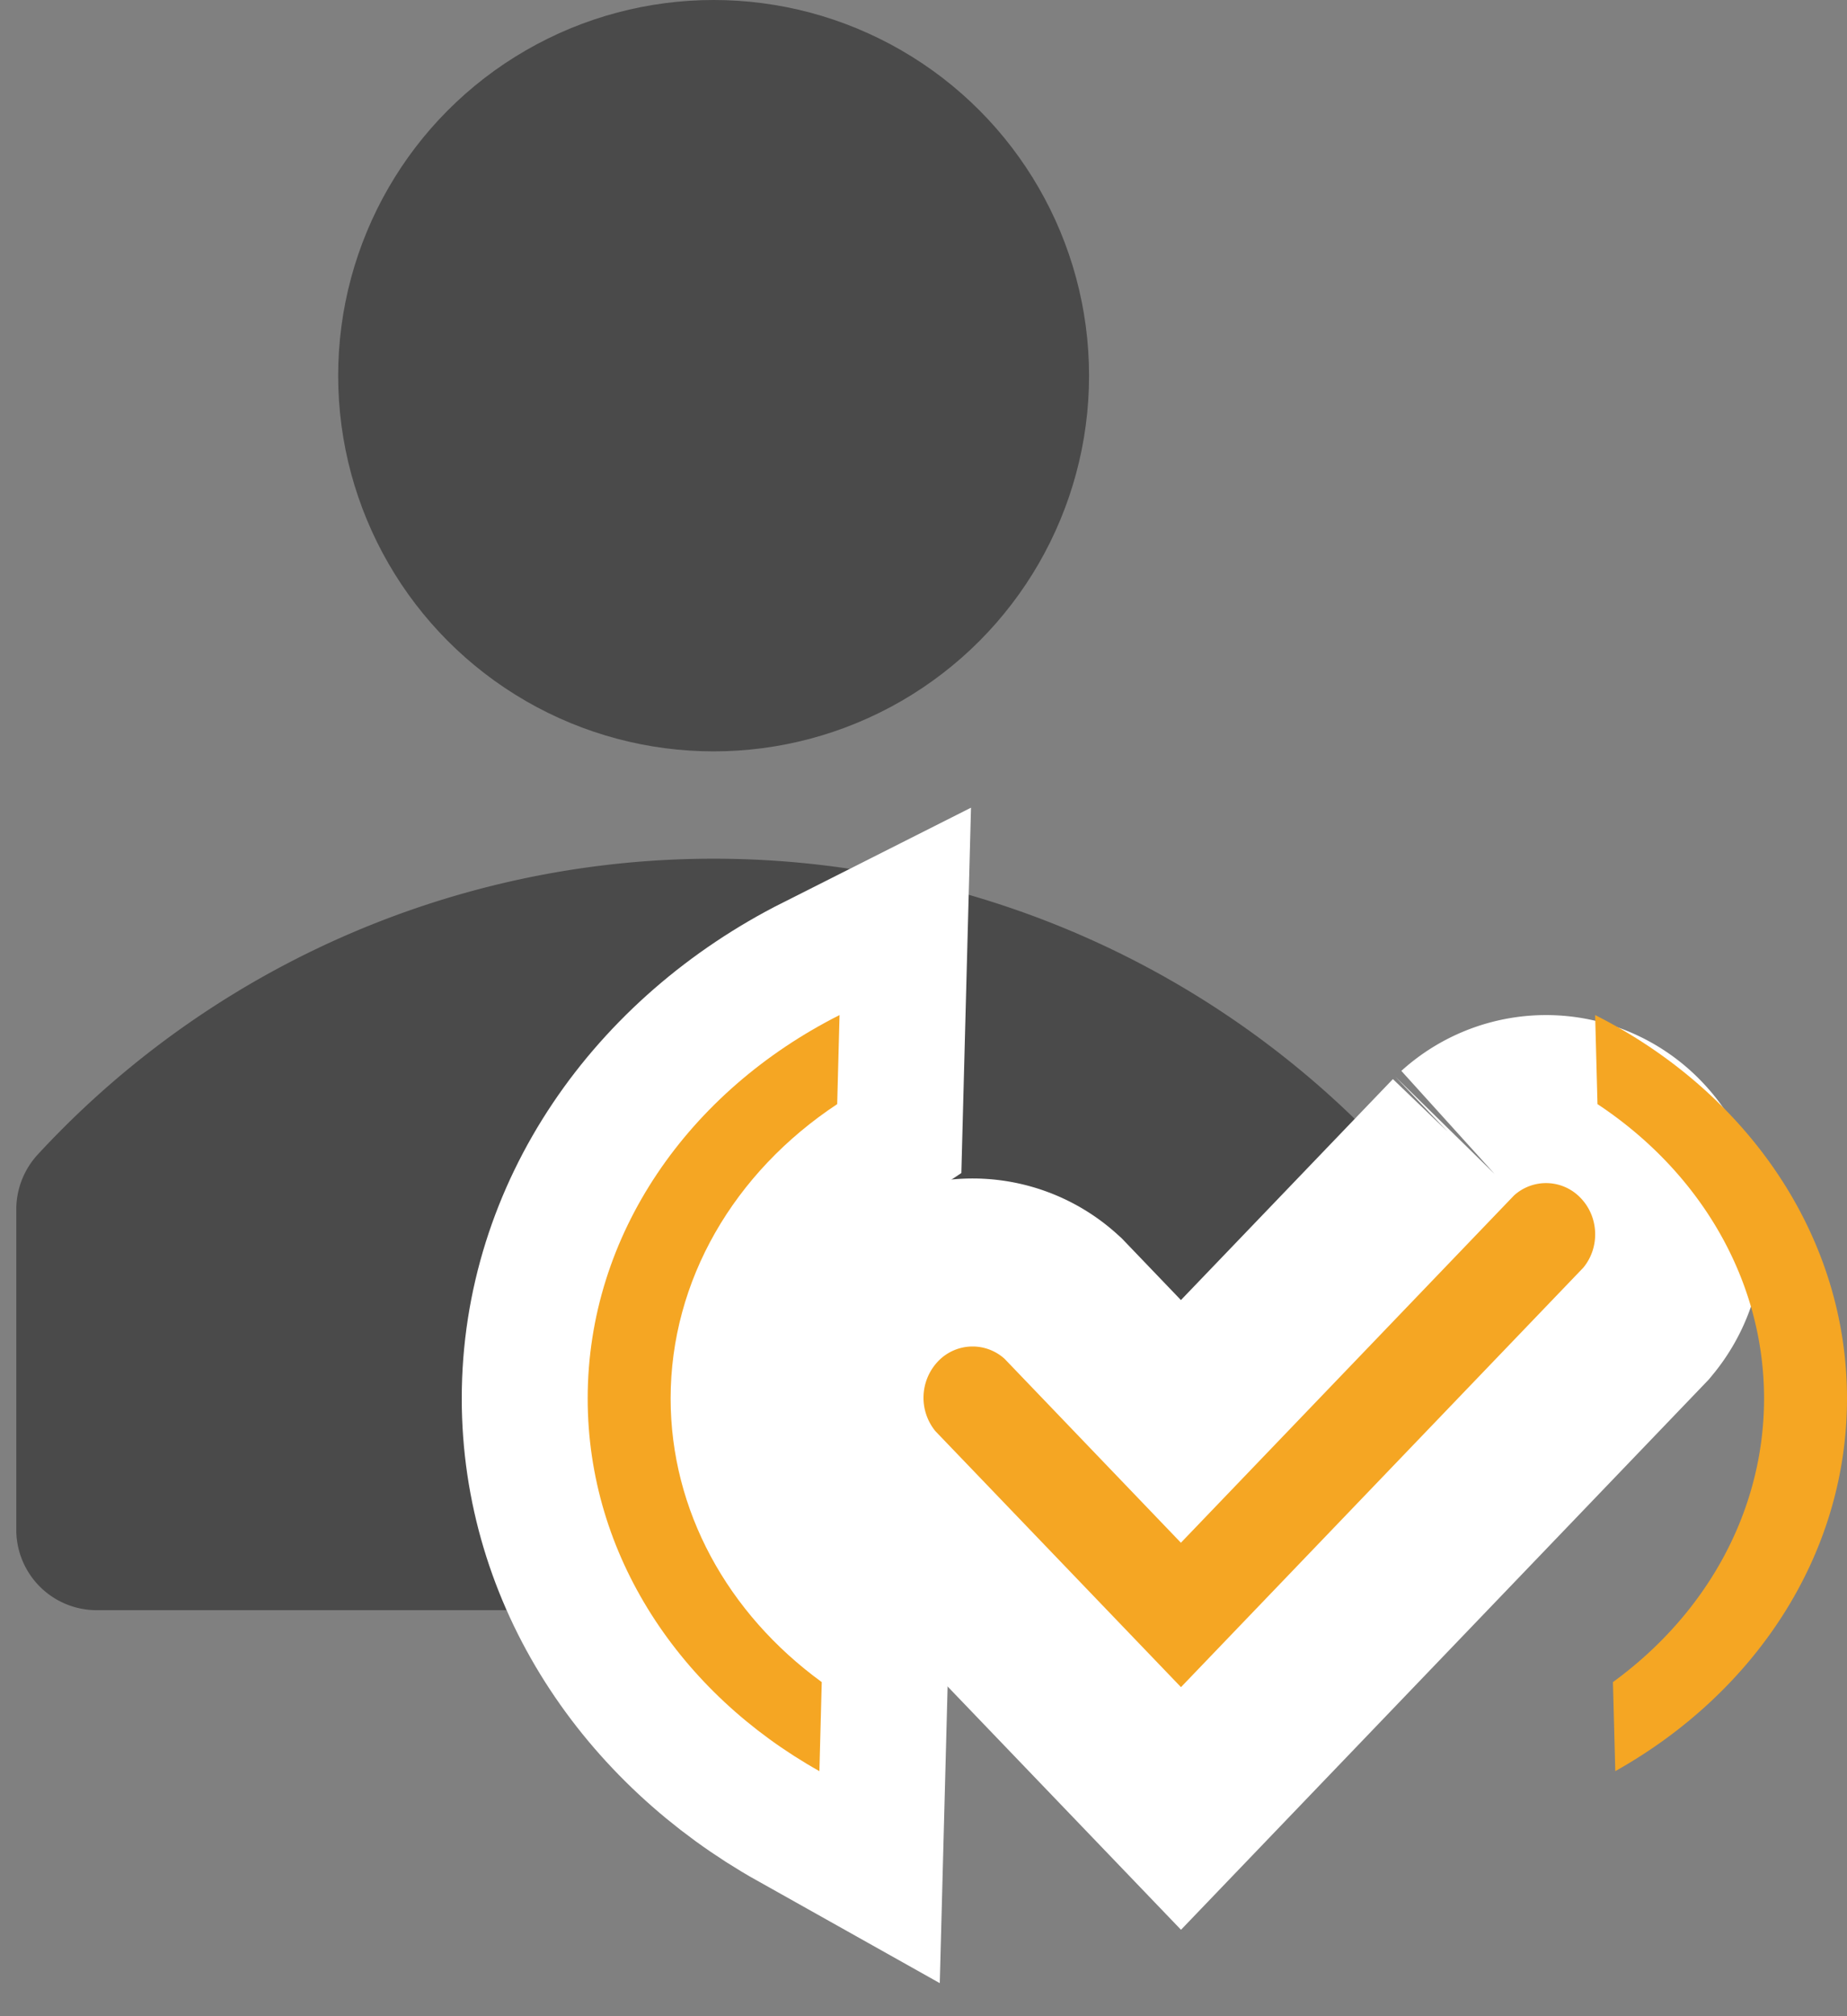<svg xmlns="http://www.w3.org/2000/svg" width="22" height="24" viewBox="0 0 22 24">
    <rect x="0" y="0" width="22" height="24" fill="#808080" stroke="none"/>
    <g fill="none" fill-rule="evenodd">
        <path fill="#4A4A4A" fill-rule="nonzero" d="M16.556 13.749a10.963 10.963 0 0 0-16.112 0 .965.965 0 0 0-.25.639v3.833a.958.958 0 0 0 .959.946h14.694c.53 0 .959-.43.959-.959v-3.833a.965.965 0 0 0-.25-.626z"/>
        <circle cx="8.5" cy="4.472" r="4.472" fill="#4A4A4A" fill-rule="nonzero"/>
        <path fill="#FFF" fill-rule="nonzero" stroke="#FFF" stroke-width="4" d="M14.067 20.083l-2.926-3.048a.629.629 0 0 1 .03-.828.568.568 0 0 1 .795-.032l2.1 2.189 3.968-4.134a.568.568 0 0 1 .795.032c.216.225.23.586.03.828l-4.792 4.993z"/>
        <path fill="#F5A623" fill-rule="nonzero" d="M14.067 20.083l-2.926-3.048a.629.629 0 0 1 .03-.828.568.568 0 0 1 .795-.032l2.1 2.189 3.968-4.134a.568.568 0 0 1 .795.032c.216.225.23.586.03.828l-4.792 4.993zM19 12.083c1.792.903 3 2.609 3 4.564 0 1.867-1.101 3.506-2.76 4.436l-.028-1.06c1.125-.819 1.8-2.046 1.8-3.376 0-1.403-.753-2.69-1.984-3.504L19 12.083z"/>
        <path fill="#FFF" fill-rule="nonzero" stroke="#FFF" stroke-width="3" d="M10 12.083c-1.792.903-3 2.609-3 4.564 0 1.867 1.101 3.506 2.76 4.436l.028-1.06c-1.125-.819-1.8-2.046-1.8-3.376 0-1.403.753-2.69 1.984-3.504l.028-1.06z"/>
        <path fill="#F5A623" fill-rule="nonzero" d="M10 12.083c-1.792.903-3 2.609-3 4.564 0 1.867 1.101 3.506 2.76 4.436l.028-1.06c-1.125-.819-1.8-2.046-1.8-3.376 0-1.403.753-2.69 1.984-3.504l.028-1.06z"/>
    </g>
</svg>
